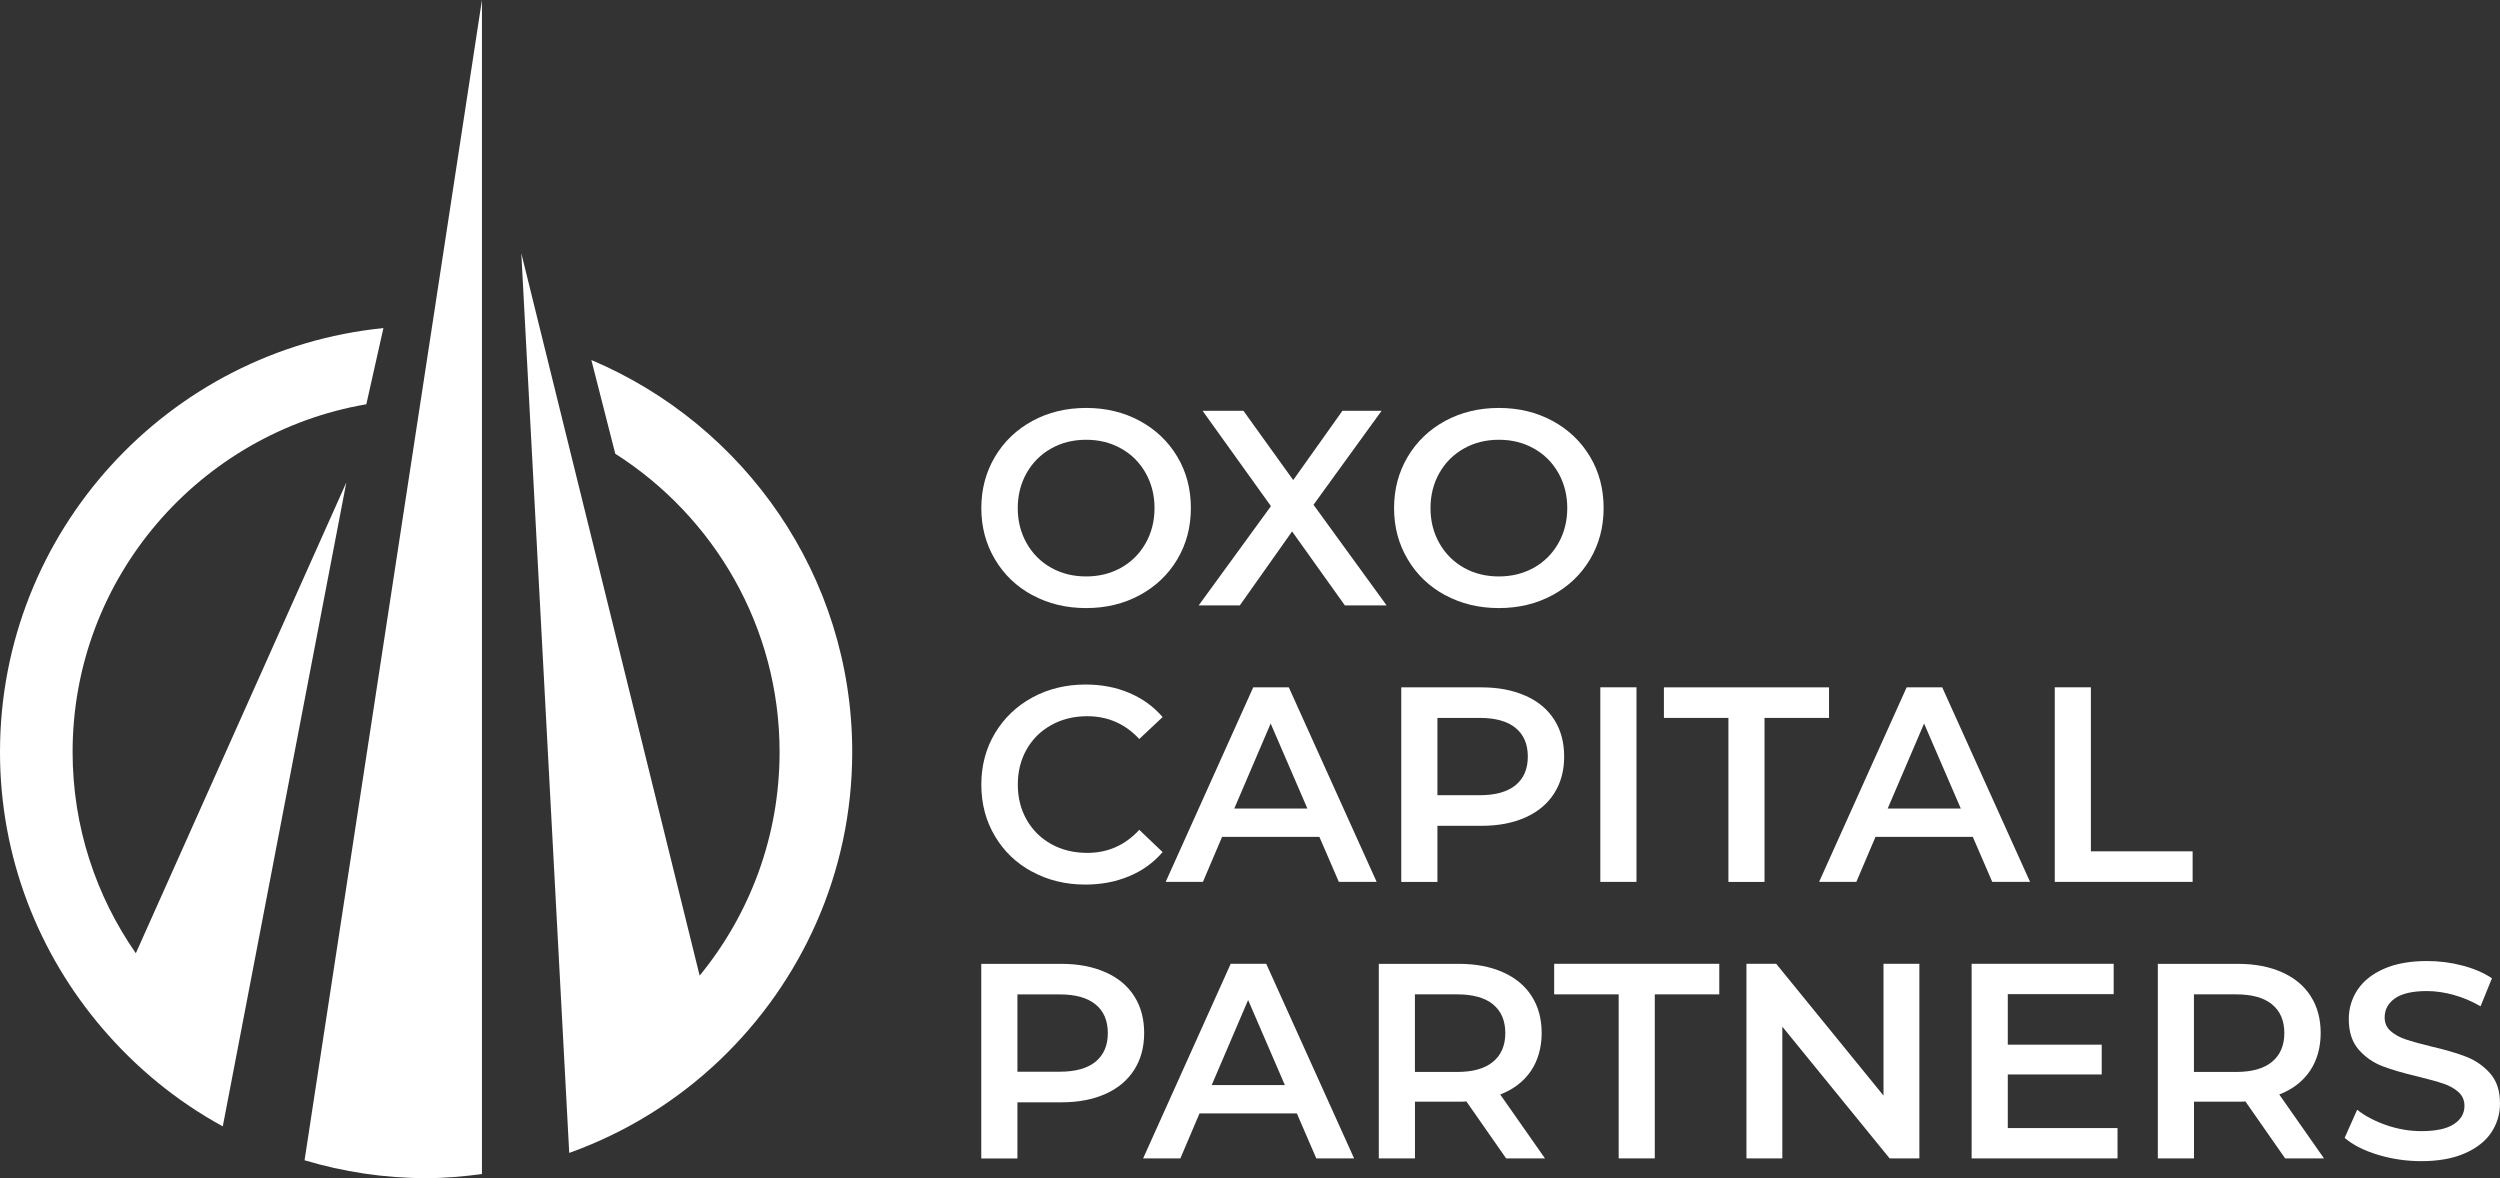 <?xml version="1.0" encoding="UTF-8"?>
<svg id="Layer_2" data-name="Layer 2" xmlns="http://www.w3.org/2000/svg" viewBox="0 0 531.02 250.25">
  <rect x="0" y="0" width="531.02" height="250.25" fill="#333333" stroke="none"/>
  <defs>
    <style>
      .cls-1 {
        fill: #fff;
      }
    </style>
  </defs>
  <g id="Logo">
    <g>
      <g>
        <path class="cls-1" d="M219.31,126.43c-3.39-1.83-6.04-4.36-7.97-7.62-1.93-3.24-2.9-6.87-2.9-10.89s.97-7.64,2.9-10.9c1.93-3.24,4.58-5.78,7.97-7.62,3.38-1.83,7.18-2.75,11.39-2.75s8.01,.92,11.39,2.75c3.38,1.83,6.04,4.36,7.97,7.59,1.93,3.22,2.89,6.86,2.89,10.92s-.97,7.69-2.89,10.91c-1.93,3.23-4.59,5.76-7.97,7.59-3.38,1.83-7.18,2.75-11.39,2.75s-8.01-.91-11.39-2.75Zm18.83-5.84c2.21-1.25,3.94-2.98,5.2-5.2,1.26-2.22,1.89-4.72,1.89-7.46s-.63-5.25-1.89-7.47c-1.26-2.22-2.99-3.96-5.2-5.19-2.21-1.25-4.68-1.86-7.44-1.86s-5.23,.62-7.43,1.86c-2.21,1.24-3.94,2.97-5.2,5.19-1.26,2.22-1.89,4.72-1.89,7.47s.63,5.24,1.89,7.46c1.26,2.22,2.99,3.96,5.2,5.2,2.2,1.24,4.68,1.85,7.43,1.85s5.23-.62,7.44-1.85Z"/>
        <path class="cls-1" d="M285.66,128.59l-11.21-15.71-11.1,15.71h-8.74l15.35-21.08-14.52-20.25h8.68l10.57,14.71,10.45-14.71h8.32l-14.46,19.96,15.53,21.37h-8.86Z"/>
        <path class="cls-1" d="M306.98,126.43c-3.39-1.83-6.04-4.36-7.97-7.62-1.93-3.24-2.9-6.87-2.9-10.89s.97-7.64,2.9-10.9c1.93-3.24,4.58-5.78,7.97-7.62,3.38-1.83,7.18-2.75,11.39-2.75s8.01,.92,11.39,2.75c3.38,1.83,6.04,4.36,7.97,7.59,1.93,3.22,2.89,6.86,2.89,10.92s-.97,7.69-2.89,10.91c-1.93,3.23-4.59,5.76-7.97,7.59-3.38,1.83-7.18,2.75-11.39,2.75s-8.01-.91-11.39-2.75Zm18.83-5.84c2.21-1.25,3.94-2.98,5.2-5.2,1.26-2.22,1.89-4.72,1.89-7.46s-.63-5.25-1.89-7.47c-1.26-2.22-2.99-3.96-5.2-5.19-2.21-1.25-4.68-1.86-7.44-1.86s-5.23,.62-7.43,1.86c-2.21,1.24-3.94,2.97-5.2,5.19-1.26,2.22-1.89,4.72-1.89,7.47s.63,5.24,1.89,7.46c1.26,2.22,2.99,3.96,5.2,5.2,2.2,1.24,4.68,1.85,7.43,1.85s5.23-.62,7.44-1.85Z"/>
      </g>
      <g>
        <path class="cls-1" d="M219.22,185.16c-3.37-1.83-6-4.35-7.91-7.59-1.91-3.22-2.87-6.86-2.87-10.91s.97-7.7,2.9-10.92c1.93-3.22,4.57-5.75,7.94-7.59,3.37-1.83,7.14-2.75,11.31-2.75,3.38,0,6.47,.59,9.27,1.78,2.8,1.18,5.16,2.89,7.09,5.13l-4.96,4.66c-2.99-3.22-6.67-4.84-11.04-4.84-2.83,0-5.37,.62-7.62,1.86-2.24,1.24-3.99,2.96-5.25,5.16-1.26,2.21-1.89,4.71-1.89,7.5s.63,5.3,1.89,7.49c1.26,2.21,3.01,3.93,5.25,5.17,2.24,1.24,4.78,1.85,7.62,1.85,4.37,0,8.05-1.64,11.04-4.9l4.96,4.73c-1.93,2.24-4.3,3.96-7.12,5.13-2.81,1.18-5.91,1.77-9.3,1.77-4.17,0-7.94-.91-11.3-2.75Z"/>
        <path class="cls-1" d="M280.24,177.76h-20.66l-4.07,9.56h-7.91l18.6-41.33h7.55l18.66,41.33h-8.03l-4.13-9.56Zm-2.54-6.02l-7.8-18.06-7.73,18.06h15.53Z"/>
        <path class="cls-1" d="M324.01,147.77c2.66,1.18,4.7,2.87,6.11,5.08,1.42,2.21,2.12,4.82,2.12,7.85s-.71,5.59-2.12,7.82c-1.42,2.22-3.46,3.93-6.11,5.11-2.65,1.19-5.78,1.78-9.36,1.78h-9.33v11.92h-7.68v-41.33h17c3.58,0,6.7,.59,9.36,1.78Zm-2.09,19.01c1.73-1.42,2.6-3.44,2.6-6.08s-.87-4.67-2.6-6.08c-1.74-1.42-4.27-2.13-7.62-2.13h-8.98v16.42h8.98c3.34,0,5.88-.71,7.62-2.13Z"/>
        <path class="cls-1" d="M339.92,145.99h7.68v41.33h-7.68v-41.33Z"/>
        <path class="cls-1" d="M367.13,152.49h-13.7v-6.49h35.07v6.49h-13.7v34.84h-7.67v-34.84Z"/>
        <path class="cls-1" d="M419.03,177.76h-20.66l-4.07,9.56h-7.91l18.6-41.33h7.55l18.66,41.33h-8.03l-4.13-9.56Zm-2.54-6.02l-7.8-18.06-7.73,18.06h15.53Z"/>
        <path class="cls-1" d="M436.44,145.99h7.68v34.84h21.61v6.49h-29.28v-41.33Z"/>
      </g>
      <g>
        <path class="cls-1" d="M234.8,206.5c2.66,1.18,4.7,2.87,6.11,5.08,1.42,2.21,2.12,4.82,2.12,7.85s-.71,5.59-2.12,7.82c-1.42,2.22-3.46,3.93-6.11,5.11-2.65,1.19-5.78,1.78-9.36,1.78h-9.33v11.92h-7.68v-41.33h17c3.58,0,6.7,.59,9.36,1.78Zm-2.09,19.01c1.73-1.42,2.6-3.44,2.6-6.08s-.87-4.67-2.6-6.08c-1.74-1.42-4.27-2.13-7.62-2.13h-8.98v16.42h8.98c3.34,0,5.88-.71,7.62-2.13Z"/>
        <path class="cls-1" d="M275.45,236.49h-20.66l-4.07,9.56h-7.91l18.6-41.33h7.55l18.66,41.33h-8.03l-4.13-9.56Zm-2.54-6.02l-7.8-18.06-7.73,18.06h15.53Z"/>
        <path class="cls-1" d="M319.91,246.05l-8.44-12.1c-.35,.04-.88,.06-1.59,.06h-9.33v12.05h-7.68v-41.33h17c3.58,0,6.7,.59,9.36,1.78,2.66,1.18,4.7,2.87,6.11,5.08,1.42,2.21,2.12,4.82,2.12,7.85s-.76,5.78-2.27,8.02c-1.52,2.24-3.69,3.92-6.53,5.02l9.51,13.58h-8.27Zm-2.77-32.71c-1.74-1.42-4.27-2.13-7.62-2.13h-8.98v16.48h8.98c3.34,0,5.88-.72,7.62-2.16,1.73-1.44,2.6-3.47,2.6-6.1s-.87-4.67-2.6-6.08Z"/>
        <path class="cls-1" d="M343.82,211.21h-13.7v-6.49h35.07v6.49h-13.7v34.84h-7.67v-34.84Z"/>
        <path class="cls-1" d="M407.69,204.72v41.33h-6.32l-22.79-27.98v27.98h-7.62v-41.33h6.32l22.79,27.99v-27.99h7.62Z"/>
        <path class="cls-1" d="M449.78,239.61v6.44h-30.99v-41.33h30.17v6.44h-22.49v10.74h19.95v6.32h-19.95v11.39h23.32Z"/>
        <path class="cls-1" d="M485.38,246.05l-8.44-12.1c-.35,.04-.88,.06-1.59,.06h-9.33v12.05h-7.68v-41.33h17c3.58,0,6.7,.59,9.36,1.78,2.66,1.18,4.7,2.87,6.11,5.08,1.42,2.21,2.12,4.82,2.12,7.85s-.76,5.78-2.27,8.02c-1.52,2.24-3.69,3.92-6.53,5.02l9.51,13.58h-8.27Zm-2.77-32.71c-1.74-1.42-4.27-2.13-7.62-2.13h-8.98v16.48h8.98c3.34,0,5.88-.72,7.62-2.16,1.73-1.44,2.6-3.47,2.6-6.1s-.87-4.67-2.6-6.08Z"/>
        <path class="cls-1" d="M505.07,245.28c-2.97-.9-5.32-2.1-7.05-3.59l2.66-5.97c1.69,1.34,3.76,2.43,6.23,3.28,2.46,.85,4.93,1.26,7.41,1.26,3.07,0,5.36-.48,6.88-1.47,1.52-.98,2.27-2.28,2.27-3.9,0-1.18-.42-2.15-1.27-2.92s-1.92-1.37-3.22-1.8c-1.3-.44-3.07-.93-5.31-1.48-3.15-.74-5.7-1.49-7.65-2.24-1.94-.74-3.62-1.91-5.02-3.51-1.4-1.6-2.1-3.75-2.1-6.47,0-2.28,.62-4.35,1.86-6.23,1.24-1.87,3.11-3.36,5.61-4.46,2.5-1.1,5.56-1.65,9.18-1.65,2.52,0,5,.31,7.44,.95,2.44,.63,4.54,1.53,6.32,2.71l-2.42,5.96c-1.81-1.06-3.7-1.86-5.67-2.41-1.97-.55-3.87-.83-5.72-.83-3.03,0-5.29,.51-6.76,1.53-1.48,1.03-2.22,2.39-2.22,4.08,0,1.18,.42,2.14,1.27,2.89s1.92,1.34,3.22,1.77c1.3,.44,3.07,.93,5.31,1.48,3.07,.7,5.59,1.45,7.55,2.21,1.97,.77,3.65,1.94,5.05,3.52,1.4,1.58,2.1,3.7,2.1,6.38,0,2.28-.62,4.34-1.86,6.2-1.24,1.84-3.12,3.32-5.64,4.42-2.52,1.1-5.59,1.65-9.21,1.65-3.19,0-6.27-.46-9.24-1.36Z"/>
      </g>
      <g>
        <path class="cls-1" d="M89.42,84.71l-22.37,146.31-2.36,15.43c8.19,2.44,16.84,3.8,25.82,3.8,4.03,0,7.97-.36,11.86-.87V0l-10.59,69.29-2.36,15.42Z"/>
        <path class="cls-1" d="M28.85,202.48c-8.44-12.14-13.43-26.86-13.43-42.74,0-37.06,27.03-67.81,62.39-73.87l3.63-16.18C35.78,74.25,0,112.89,0,159.74c0,22.39,8.21,42.86,21.73,58.67,7.18,8.4,15.82,15.51,25.59,20.84l3.1-16.14,23.14-120.62L28.85,202.48Z"/>
        <path class="cls-1" d="M125.61,76.47l5.08,19.91c20.95,13.34,34.9,36.73,34.9,63.36,0,18-6.38,34.54-16.98,47.49l-28.79-116.61-4.4-17.82-4.69-19,.96,18.04,.86,16.13,7.5,140.79,.86,16.13c12.09-4.33,23-11.13,32.1-19.84,17.22-16.49,28.01-39.64,28.01-65.31,0-37.44-22.91-69.53-55.41-83.27Z"/>
      </g>
    </g>
  </g>
</svg>